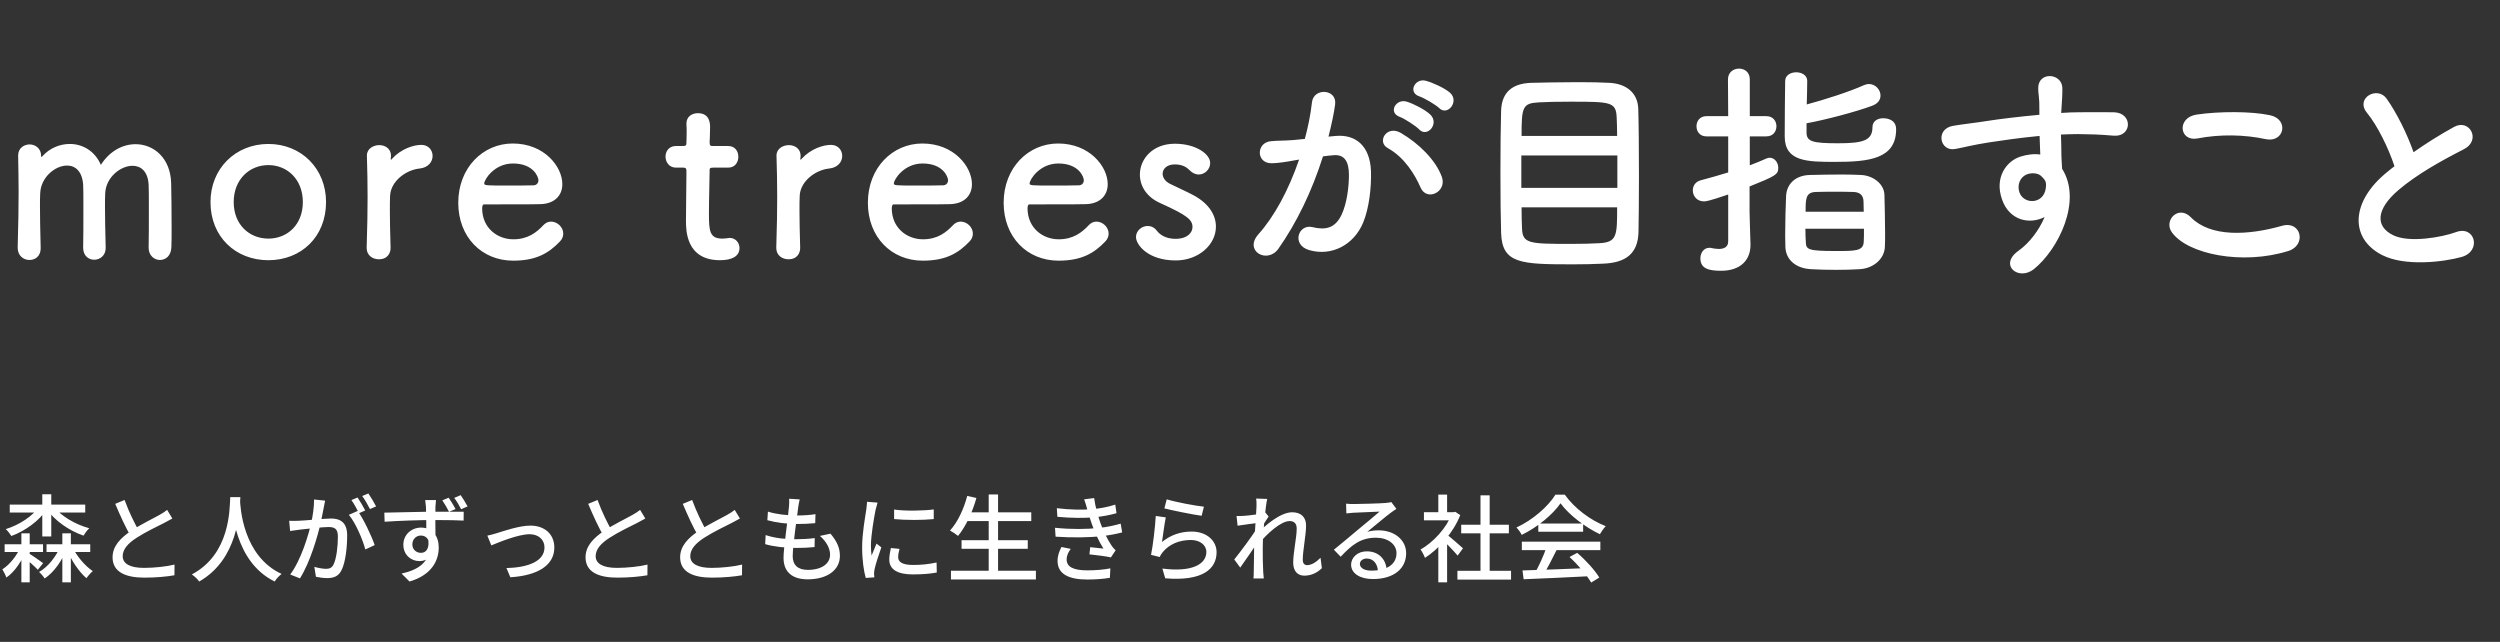 <svg width="370" height="95" viewBox="0 0 370 95" fill="none" xmlns="http://www.w3.org/2000/svg">
<rect x="0" y="0" width="370" height="95" fill="#333333" stroke="none"/>
<path d="M1.442 74.682H12.614V75.858H1.442V74.682ZM0.686 80.548H6.37V81.696H0.686V80.548ZM6.888 80.548H13.356V81.696H6.888V80.548ZM6.258 73.156H7.588V79.4H6.258V73.156ZM3.164 78.938H4.396V86.19H3.164V78.938ZM9.226 78.938H10.486V86.19H9.226V78.938ZM5.838 74.934L6.93 75.368C5.782 77.104 3.738 78.574 1.68 79.33C1.498 79.022 1.12 78.546 0.854 78.308C2.828 77.706 4.83 76.404 5.838 74.934ZM7.924 74.934C9.002 76.362 11.13 77.622 13.216 78.182C12.922 78.434 12.558 78.938 12.362 79.274C10.248 78.546 8.12 77.09 6.916 75.34L7.924 74.934ZM8.946 80.814L9.912 81.094C9.226 82.942 8.008 84.692 6.608 85.616C6.426 85.322 6.048 84.874 5.782 84.65C7.112 83.908 8.33 82.354 8.946 80.814ZM10.696 80.926C11.354 82.312 12.586 83.768 13.734 84.524C13.44 84.762 13.02 85.238 12.796 85.574C11.676 84.636 10.514 82.872 9.856 81.22L10.696 80.926ZM3.052 80.898L3.962 81.234C3.304 82.9 2.226 84.622 0.938 85.476C0.826 85.112 0.546 84.594 0.35 84.258C1.456 83.558 2.52 82.214 3.052 80.898ZM4.228 81.878C4.648 82.116 6.048 83.082 6.384 83.348L5.6 84.328C5.18 83.866 4.018 82.844 3.514 82.438L4.228 81.878ZM25.508 76.74C25.144 76.95 24.752 77.16 24.29 77.398C23.38 77.86 21.518 78.742 20.188 79.61C18.942 80.422 18.158 81.29 18.158 82.312C18.158 83.404 19.208 84.048 21.308 84.048C22.792 84.048 24.668 83.852 25.83 83.558L25.816 85.14C24.696 85.336 23.142 85.49 21.364 85.49C18.662 85.49 16.66 84.706 16.66 82.48C16.66 80.842 17.808 79.624 19.46 78.532C20.846 77.608 22.722 76.712 23.604 76.208C24.066 75.942 24.416 75.732 24.738 75.466L25.508 76.74ZM18.438 73.996C19.096 75.816 19.964 77.538 20.622 78.686L19.39 79.414C18.648 78.21 17.808 76.348 17.052 74.57L18.438 73.996ZM34.076 73.576H35.574C35.448 75.844 35.252 82.76 29.484 86.064C29.26 85.728 28.826 85.322 28.392 85.014C34.062 82.018 33.978 75.424 34.076 73.576ZM35.518 73.898C35.56 75.046 35.924 82.284 41.678 84.944C41.272 85.252 40.866 85.7 40.656 86.064C34.692 83.152 34.342 75.368 34.244 74.024L35.518 73.898ZM48.118 74.094C48.048 74.402 47.978 74.766 47.922 75.074C47.81 75.634 47.628 76.656 47.446 77.454C46.984 79.428 45.934 83.138 44.394 85.602L42.952 85.028C44.576 82.858 45.668 79.134 46.06 77.398C46.312 76.222 46.494 74.99 46.48 73.926L48.118 74.094ZM52.934 75.62C53.802 76.796 55.006 79.358 55.454 80.674L54.068 81.318C53.676 79.834 52.626 77.384 51.632 76.194L52.934 75.62ZM42.798 77.076C43.274 77.104 43.68 77.09 44.156 77.076C45.234 77.048 48.006 76.74 48.986 76.74C50.344 76.74 51.38 77.3 51.38 79.246C51.38 80.912 51.156 83.152 50.568 84.342C50.12 85.294 49.392 85.56 48.412 85.56C47.88 85.56 47.208 85.462 46.76 85.364L46.522 83.894C47.082 84.062 47.852 84.188 48.23 84.188C48.734 84.188 49.126 84.062 49.378 83.516C49.798 82.634 50.008 80.87 50.008 79.414C50.008 78.196 49.462 78 48.58 78C47.684 78 45.15 78.308 44.338 78.392C43.974 78.448 43.33 78.532 42.938 78.588L42.798 77.076ZM52.92 73.632C53.27 74.136 53.774 75.004 54.054 75.55L53.13 75.956C52.85 75.382 52.388 74.542 52.01 74.01L52.92 73.632ZM54.516 73.03C54.88 73.562 55.412 74.444 55.664 74.948L54.754 75.34C54.46 74.752 53.998 73.94 53.606 73.408L54.516 73.03ZM64.526 74.01C64.498 74.192 64.456 74.836 64.442 75.032C64.414 75.942 64.442 78.714 64.456 79.834L63.098 79.26C63.098 78.532 63.084 75.802 63.042 75.032C63 74.584 62.958 74.15 62.93 74.01H64.526ZM56.882 75.872C58.87 75.844 62.454 75.732 64.428 75.732C66.024 75.732 67.914 75.732 68.628 75.732L68.614 77.048C67.788 77.006 66.458 76.964 64.4 76.964C61.936 76.964 59.024 77.076 56.924 77.216L56.882 75.872ZM64.33 79.96C64.33 82.018 63.476 83.04 62.048 83.04C60.914 83.04 59.696 82.2 59.696 80.604C59.696 79.134 60.9 78.084 62.314 78.084C64.036 78.084 64.932 79.358 64.932 81.038C64.932 82.9 63.938 85.098 60.606 86.064L59.43 84.888C61.908 84.342 63.574 83.222 63.574 80.856C63.574 79.75 63 79.26 62.286 79.26C61.656 79.26 61.026 79.736 61.026 80.576C61.026 81.346 61.628 81.822 62.3 81.822C63.084 81.822 63.644 81.15 63.336 79.596L64.33 79.96ZM66.402 73.66C66.738 74.15 67.158 74.836 67.424 75.34L66.458 75.746C66.164 75.186 65.814 74.556 65.464 74.052L66.402 73.66ZM68.18 73.282C68.516 73.772 68.922 74.416 69.202 74.948L68.25 75.368C67.956 74.794 67.592 74.164 67.228 73.688L68.18 73.282ZM72.128 79.274C72.548 79.19 73.08 79.05 73.514 78.91C74.494 78.616 76.832 77.79 78.498 77.79C80.584 77.79 82.04 79.036 82.04 81.038C82.04 83.656 79.604 85.182 75.53 85.434L74.956 84.076C78.064 83.992 80.584 83.124 80.584 81.01C80.584 79.89 79.716 79.064 78.372 79.064C76.692 79.064 73.738 80.296 72.716 80.716L72.128 79.274ZM95.508 76.74C95.144 76.95 94.752 77.16 94.29 77.398C93.38 77.86 91.518 78.742 90.188 79.61C88.942 80.422 88.158 81.29 88.158 82.312C88.158 83.404 89.208 84.048 91.308 84.048C92.792 84.048 94.668 83.852 95.83 83.558L95.816 85.14C94.696 85.336 93.142 85.49 91.364 85.49C88.662 85.49 86.66 84.706 86.66 82.48C86.66 80.842 87.808 79.624 89.46 78.532C90.846 77.608 92.722 76.712 93.604 76.208C94.066 75.942 94.416 75.732 94.738 75.466L95.508 76.74ZM88.438 73.996C89.096 75.816 89.964 77.538 90.622 78.686L89.39 79.414C88.648 78.21 87.808 76.348 87.052 74.57L88.438 73.996ZM109.508 76.74C109.144 76.95 108.752 77.16 108.29 77.398C107.38 77.86 105.518 78.742 104.188 79.61C102.942 80.422 102.158 81.29 102.158 82.312C102.158 83.404 103.208 84.048 105.308 84.048C106.792 84.048 108.668 83.852 109.83 83.558L109.816 85.14C108.696 85.336 107.142 85.49 105.364 85.49C102.662 85.49 100.66 84.706 100.66 82.48C100.66 80.842 101.808 79.624 103.46 78.532C104.846 77.608 106.722 76.712 107.604 76.208C108.066 75.942 108.416 75.732 108.738 75.466L109.508 76.74ZM102.438 73.996C103.096 75.816 103.964 77.538 104.622 78.686L103.39 79.414C102.648 78.21 101.808 76.348 101.052 74.57L102.438 73.996ZM118.356 73.912C118.244 74.346 118.202 74.668 118.146 75.004C117.964 76.404 117.32 80.856 117.32 82.326C117.32 83.6 118.062 84.342 119.56 84.342C121.618 84.342 122.85 83.418 122.85 82.102C122.85 81.164 122.332 80.184 121.352 79.316L122.906 78.98C123.858 80.1 124.306 81.08 124.306 82.27C124.306 84.37 122.43 85.742 119.532 85.742C117.502 85.742 115.962 84.86 115.962 82.55C115.962 81.08 116.62 76.866 116.774 74.92C116.816 74.36 116.816 74.094 116.788 73.814L118.356 73.912ZM113.652 75.718C114.842 76.11 116.55 76.292 117.866 76.292C118.944 76.292 119.924 76.222 120.694 76.096L120.652 77.426C119.784 77.51 118.986 77.552 117.838 77.552C116.522 77.552 114.828 77.342 113.568 76.992L113.652 75.718ZM113.316 79.19C114.744 79.68 116.368 79.806 117.712 79.806C118.636 79.806 119.63 79.764 120.582 79.638L120.554 80.968C119.686 81.052 118.846 81.094 117.922 81.094C116.256 81.094 114.52 80.912 113.246 80.534L113.316 79.19ZM132.328 75.41C133.938 75.662 136.752 75.592 138.194 75.396V76.824C136.598 76.992 133.966 76.992 132.328 76.824V75.41ZM133.126 81.234C133 81.724 132.93 82.088 132.93 82.466C132.93 83.096 133.42 83.614 135.128 83.614C136.374 83.614 137.438 83.502 138.614 83.25L138.642 84.734C137.746 84.902 136.598 85.014 135.086 85.014C132.72 85.014 131.614 84.202 131.614 82.83C131.614 82.326 131.698 81.808 131.852 81.108L133.126 81.234ZM129.878 74.388C129.794 74.654 129.64 75.214 129.584 75.466C129.36 76.6 128.898 79.232 128.898 80.73C128.898 81.234 128.926 81.724 128.996 82.228C129.22 81.668 129.5 80.982 129.724 80.45L130.438 81.01C130.06 82.074 129.57 83.572 129.43 84.272C129.388 84.482 129.36 84.762 129.36 84.916C129.374 85.07 129.388 85.28 129.402 85.448L128.128 85.532C127.848 84.552 127.596 82.9 127.596 80.996C127.596 78.924 128.044 76.544 128.212 75.41C128.254 75.06 128.31 74.626 128.324 74.262L129.878 74.388ZM142.912 75.83H152.628V77.118H142.912V75.83ZM142.31 79.946H152.11V81.22H142.31V79.946ZM140.742 84.468H153.314V85.756H140.742V84.468ZM146.328 73.184H147.714V85.098H146.328V73.184ZM143.15 73.394L144.508 73.702C143.906 75.872 142.898 77.972 141.792 79.316C141.526 79.092 140.938 78.7 140.602 78.518C141.722 77.3 142.632 75.368 143.15 73.394ZM156.408 75.214C158.396 75.452 160.174 75.48 161.63 75.354C162.834 75.256 163.982 75.032 165.06 74.682L165.242 75.956C164.29 76.222 163.086 76.46 161.924 76.558C160.496 76.684 158.55 76.684 156.492 76.488L156.408 75.214ZM156.142 78.112C158.592 78.364 160.93 78.322 162.582 78.14C163.996 78 165.088 77.72 165.858 77.496L166.082 78.798C165.284 79.008 164.234 79.218 163.086 79.344C161.336 79.554 158.69 79.596 156.226 79.428L156.142 78.112ZM160.888 75.284C160.762 74.822 160.622 74.36 160.454 73.898L161.938 73.716C162.092 74.962 162.484 76.292 162.834 77.328C163.198 78.364 163.842 79.764 164.542 80.8C164.71 81.038 164.892 81.234 165.116 81.444L164.416 82.494C163.632 82.312 162.232 82.158 161.238 82.046L161.35 80.982C162.036 81.052 162.876 81.136 163.31 81.192C162.54 79.96 161.98 78.672 161.602 77.58C161.252 76.614 161.07 75.97 160.888 75.284ZM158.466 81.234C158.13 81.71 157.864 82.186 157.864 82.802C157.864 83.908 158.872 84.412 160.916 84.412C162.232 84.412 163.324 84.314 164.332 84.118L164.262 85.518C163.282 85.686 162.106 85.77 160.93 85.77C158.172 85.77 156.548 84.958 156.52 83.068C156.506 82.228 156.772 81.598 157.094 80.954L158.466 81.234ZM172.676 73.898C173.936 74.304 176.946 74.864 178.178 74.99L177.842 76.334C176.47 76.152 173.404 75.522 172.326 75.242L172.676 73.898ZM172.536 76.572C172.354 77.44 172.102 79.358 171.976 80.212C173.292 79.148 174.762 78.672 176.358 78.672C178.626 78.672 180.054 80.058 180.054 81.724C180.054 84.244 177.926 86.05 172.452 85.588L172.032 84.146C176.358 84.706 178.542 83.544 178.542 81.682C178.542 80.66 177.576 79.918 176.246 79.918C174.51 79.918 173.04 80.562 172.102 81.696C171.878 81.962 171.738 82.186 171.64 82.438L170.352 82.116C170.632 80.8 170.968 77.944 171.052 76.362L172.536 76.572ZM195.636 84.09C194.936 84.776 194.068 85.196 193.032 85.196C192.052 85.196 191.394 84.524 191.394 83.278C191.394 81.738 191.912 79.554 191.912 78.224C191.912 77.468 191.52 77.118 190.862 77.118C189.56 77.118 187.502 78.994 186.27 80.52V78.798C187.138 77.874 189.462 75.816 191.24 75.816C192.64 75.816 193.298 76.628 193.298 77.776C193.298 79.204 192.808 81.458 192.808 82.886C192.808 83.306 193.018 83.642 193.452 83.642C194.054 83.642 194.754 83.25 195.44 82.55L195.636 84.09ZM186.116 77.398C185.584 77.468 184.142 77.65 183.162 77.804L183.008 76.362C183.358 76.376 183.652 76.376 184.058 76.348C184.87 76.306 186.634 76.068 187.278 75.858L187.754 76.446C187.502 76.796 187.11 77.44 186.872 77.818L186.27 80.044C185.64 80.996 184.366 82.872 183.554 84.006L182.672 82.802C183.554 81.71 185.346 79.302 185.962 78.294L186.004 77.734L186.116 77.398ZM185.962 74.92C185.962 74.57 185.976 74.178 185.906 73.786L187.544 73.842C187.32 74.836 186.886 78.7 186.886 81.178C186.886 82.396 186.886 83.39 186.956 84.664C186.97 84.916 187.012 85.336 187.04 85.616H185.514C185.542 85.336 185.556 84.93 185.556 84.706C185.57 83.348 185.584 82.536 185.612 80.912C185.64 79.666 185.962 75.466 185.962 74.92ZM199.22 74.542C199.57 74.584 200.004 74.598 200.326 74.598C201.068 74.598 204.246 74.514 205.016 74.444C205.506 74.402 205.758 74.36 205.912 74.304L206.668 75.312C206.388 75.508 206.08 75.69 205.8 75.914C205.072 76.446 203.364 77.902 202.356 78.714C202.93 78.546 203.49 78.49 204.036 78.49C206.388 78.49 208.11 79.918 208.11 81.878C208.11 84.118 206.332 85.7 203.182 85.7C201.264 85.7 199.962 84.846 199.962 83.572C199.962 82.536 200.9 81.598 202.272 81.598C204.162 81.598 205.156 82.9 205.226 84.37L203.938 84.566C203.882 83.446 203.266 82.662 202.272 82.662C201.684 82.662 201.264 83.026 201.264 83.46C201.264 84.062 201.95 84.454 202.93 84.454C205.31 84.454 206.682 83.502 206.682 81.864C206.682 80.534 205.394 79.582 203.644 79.582C201.39 79.582 200.074 80.632 198.422 82.396L197.414 81.36C198.506 80.478 200.256 79.008 201.068 78.322C201.852 77.678 203.476 76.334 204.176 75.718C203.448 75.746 201.026 75.844 200.284 75.886C199.948 75.914 199.57 75.942 199.262 75.984L199.22 74.542ZM215.698 84.482H223.636V85.784H215.698V84.482ZM216.258 77.664H223.314V78.938H216.258V77.664ZM219.114 73.31H220.472V85.112H219.114V73.31ZM210.742 75.802H215.362V77.006H210.742V75.802ZM212.87 80.254L214.172 78.686V86.19H212.87V80.254ZM212.87 73.198H214.172V76.376H212.87V73.198ZM214.046 79.05C214.536 79.386 216.146 80.8 216.524 81.15L215.726 82.228C215.194 81.57 213.906 80.254 213.304 79.708L214.046 79.05ZM214.872 75.802H215.138L215.376 75.746L216.118 76.236C215.068 78.882 212.926 81.262 210.896 82.564C210.77 82.214 210.448 81.584 210.238 81.332C212.142 80.254 214.074 78.154 214.872 76.054V75.802ZM225.33 84.426C227.794 84.356 231.686 84.216 235.284 84.062L235.242 85.28C231.756 85.462 228.004 85.63 225.498 85.728L225.33 84.426ZM225.232 80.17H236.852V81.416H225.232V80.17ZM227.668 77.482H234.304V78.7H227.668V77.482ZM228.886 80.968L230.384 81.388C229.726 82.718 228.942 84.272 228.284 85.28L227.122 84.888C227.738 83.824 228.494 82.172 228.886 80.968ZM232.288 82.438L233.422 81.822C234.71 82.914 236.054 84.412 236.698 85.476L235.494 86.218C234.878 85.154 233.506 83.544 232.288 82.438ZM230.958 74.486C229.824 76.138 227.57 78.014 225.218 79.162C225.064 78.84 224.714 78.35 224.434 78.07C226.842 76.964 229.138 74.948 230.202 73.212H231.588C233.072 75.284 235.424 77.006 237.65 77.874C237.328 78.196 237.02 78.672 236.782 79.064C234.64 78.042 232.218 76.222 230.958 74.486Z" fill="white"/>
<path d="M21.998 36.674V36.64C22.032 35.314 22.032 32.866 22.032 30.792C22.032 29.262 22.032 27.936 21.998 27.358C21.896 25.352 20.842 24.536 19.618 24.536C17.816 24.536 15.674 26.27 15.572 28.582C15.538 29.126 15.538 29.772 15.538 30.554C15.538 32.016 15.572 33.988 15.64 36.64C15.64 36.674 15.64 36.674 15.64 36.708C15.64 37.83 14.79 38.442 13.94 38.442C13.124 38.442 12.308 37.864 12.308 36.674V36.64C12.342 35.314 12.342 32.866 12.342 30.792C12.342 29.262 12.342 27.936 12.308 27.358C12.172 25.318 11.118 24.502 9.928 24.502C8.16 24.502 6.052 26.236 5.95 28.582C5.916 29.126 5.916 29.772 5.916 30.554C5.916 32.016 5.95 33.988 6.018 36.64C6.052 38.034 5.1 38.476 4.352 38.476C3.502 38.476 2.618 37.864 2.618 36.674C2.618 36.64 2.618 36.64 2.618 36.606C2.72 32.968 2.754 30.588 2.754 28.378C2.754 26.678 2.72 25.046 2.686 23.074C2.686 23.04 2.686 23.04 2.686 23.006C2.686 21.884 3.604 21.374 4.386 21.374C5.168 21.374 6.086 21.918 6.086 23.074C6.086 23.176 6.12 23.244 6.12 23.244C6.154 23.244 6.222 23.176 6.256 23.142C7.344 21.918 8.84 21.306 10.336 21.306C12.206 21.306 14.042 22.326 14.926 24.4C16.252 22.326 18.19 21.34 20.06 21.34C22.746 21.34 25.228 23.38 25.33 27.086C25.364 28.276 25.398 31.2 25.398 33.682C25.398 34.804 25.398 35.824 25.364 36.572C25.33 37.864 24.514 38.476 23.664 38.476C22.848 38.476 21.998 37.83 21.998 36.674ZM39.721 38.51C34.859 38.51 31.153 35.042 31.153 29.908C31.153 24.944 34.859 21.306 39.721 21.306C44.583 21.306 48.255 24.944 48.255 29.908C48.255 35.042 44.583 38.51 39.721 38.51ZM39.721 35.314C42.543 35.314 44.821 33.24 44.821 29.908C44.821 26.542 42.509 24.434 39.721 24.434C36.933 24.434 34.587 26.542 34.587 29.908C34.587 33.24 36.899 35.314 39.721 35.314ZM56.069 38.374C55.151 38.374 54.267 37.796 54.267 36.708C54.267 36.674 54.267 36.674 54.267 36.64C54.369 33.41 54.403 31.166 54.403 29.16C54.403 27.12 54.369 25.352 54.301 23.074C54.301 23.04 54.301 23.04 54.301 23.006C54.301 21.986 55.287 21.476 56.137 21.476C56.987 21.476 57.871 21.986 57.871 23.074C57.871 23.21 57.837 23.312 57.837 23.414C57.837 23.482 57.837 23.516 57.837 23.55C57.837 23.618 57.837 23.652 57.871 23.652C57.871 23.652 57.939 23.618 58.007 23.516C59.367 22.02 61.203 21.442 62.359 21.442C63.413 21.442 64.025 22.224 64.025 23.074C64.025 23.924 63.413 24.808 62.087 24.944C60.081 25.148 57.837 26.814 57.735 28.956C57.701 29.568 57.701 30.282 57.701 31.2C57.701 32.526 57.735 34.226 57.803 36.64C57.837 37.354 57.429 38.374 56.069 38.374ZM82.851 35.756C81.219 37.456 79.383 38.578 75.949 38.578C71.291 38.578 67.823 35.076 67.823 30.01C67.823 24.808 71.495 21.238 75.881 21.238C80.573 21.238 83.225 24.672 83.225 27.256C83.225 28.854 82.171 30.146 79.995 30.214C78.941 30.248 78.227 30.248 71.631 30.248C71.427 30.248 71.359 30.52 71.359 30.894C71.393 33.716 73.569 35.416 75.983 35.416C78.125 35.416 79.417 34.396 80.403 33.342C80.743 32.968 81.151 32.798 81.559 32.798C82.477 32.798 83.361 33.614 83.361 34.566C83.361 34.974 83.225 35.382 82.851 35.756ZM79.009 27.426C79.417 27.392 79.689 27.086 79.689 26.678C79.689 26.202 78.975 24.196 75.915 24.196C73.161 24.196 71.665 26.576 71.665 27.154C71.665 27.46 72.005 27.46 75.167 27.46C76.561 27.46 78.091 27.46 79.009 27.426ZM107.779 24.808H105.535C105.025 24.808 105.025 24.978 105.025 25.182C105.025 26.44 104.923 29.33 104.923 31.574C104.923 34.226 105.025 35.314 106.929 35.314C107.167 35.314 107.439 35.28 107.711 35.246C107.813 35.246 107.881 35.212 107.983 35.212C108.901 35.212 109.445 35.96 109.445 36.708C109.445 37.932 108.323 38.51 106.555 38.51C101.523 38.51 101.523 34.056 101.523 32.662C101.523 30.69 101.591 27.29 101.591 25.794C101.591 25.59 101.591 25.42 101.591 25.284C101.591 24.842 101.387 24.808 101.047 24.808H100.027C99.041 24.808 98.497 23.992 98.497 23.176C98.497 22.394 99.007 21.612 100.027 21.612H101.013C101.557 21.612 101.591 21.51 101.591 21.034C101.591 21.034 101.625 20.354 101.625 19.572C101.625 19.164 101.625 18.756 101.591 18.382C101.591 18.348 101.591 18.314 101.591 18.28C101.591 17.26 102.407 16.75 103.291 16.75C105.093 16.75 105.093 18.382 105.093 18.824C105.093 19.742 105.025 21.034 105.025 21.034C105.025 21.578 105.161 21.612 105.501 21.612H107.779C108.799 21.612 109.275 22.394 109.275 23.21C109.275 23.992 108.799 24.808 107.779 24.808ZM116.691 38.374C115.773 38.374 114.889 37.796 114.889 36.708C114.889 36.674 114.889 36.674 114.889 36.64C114.991 33.41 115.025 31.166 115.025 29.16C115.025 27.12 114.991 25.352 114.923 23.074C114.923 23.04 114.923 23.04 114.923 23.006C114.923 21.986 115.909 21.476 116.759 21.476C117.609 21.476 118.493 21.986 118.493 23.074C118.493 23.21 118.459 23.312 118.459 23.414C118.459 23.482 118.459 23.516 118.459 23.55C118.459 23.618 118.459 23.652 118.493 23.652C118.493 23.652 118.561 23.618 118.629 23.516C119.989 22.02 121.825 21.442 122.981 21.442C124.035 21.442 124.647 22.224 124.647 23.074C124.647 23.924 124.035 24.808 122.709 24.944C120.703 25.148 118.459 26.814 118.357 28.956C118.323 29.568 118.323 30.282 118.323 31.2C118.323 32.526 118.357 34.226 118.425 36.64C118.459 37.354 118.051 38.374 116.691 38.374ZM143.474 35.756C141.842 37.456 140.006 38.578 136.572 38.578C131.914 38.578 128.446 35.076 128.446 30.01C128.446 24.808 132.118 21.238 136.504 21.238C141.196 21.238 143.848 24.672 143.848 27.256C143.848 28.854 142.794 30.146 140.618 30.214C139.564 30.248 138.85 30.248 132.254 30.248C132.05 30.248 131.982 30.52 131.982 30.894C132.016 33.716 134.192 35.416 136.606 35.416C138.748 35.416 140.04 34.396 141.026 33.342C141.366 32.968 141.774 32.798 142.182 32.798C143.1 32.798 143.984 33.614 143.984 34.566C143.984 34.974 143.848 35.382 143.474 35.756ZM139.632 27.426C140.04 27.392 140.312 27.086 140.312 26.678C140.312 26.202 139.598 24.196 136.538 24.196C133.784 24.196 132.288 26.576 132.288 27.154C132.288 27.46 132.628 27.46 135.79 27.46C137.184 27.46 138.714 27.46 139.632 27.426ZM163.568 35.756C161.936 37.456 160.1 38.578 156.666 38.578C152.008 38.578 148.54 35.076 148.54 30.01C148.54 24.808 152.212 21.238 156.598 21.238C161.29 21.238 163.942 24.672 163.942 27.256C163.942 28.854 162.888 30.146 160.712 30.214C159.658 30.248 158.944 30.248 152.348 30.248C152.144 30.248 152.076 30.52 152.076 30.894C152.11 33.716 154.286 35.416 156.7 35.416C158.842 35.416 160.134 34.396 161.12 33.342C161.46 32.968 161.868 32.798 162.276 32.798C163.194 32.798 164.078 33.614 164.078 34.566C164.078 34.974 163.942 35.382 163.568 35.756ZM159.726 27.426C160.134 27.392 160.406 27.086 160.406 26.678C160.406 26.202 159.692 24.196 156.632 24.196C153.878 24.196 152.382 26.576 152.382 27.154C152.382 27.46 152.722 27.46 155.884 27.46C157.278 27.46 158.808 27.46 159.726 27.426ZM179.957 33.546C179.957 36.198 177.407 38.544 174.007 38.544C169.859 38.544 168.125 36.198 168.125 35.076C168.125 34.158 168.975 33.444 169.859 33.444C170.335 33.444 170.845 33.648 171.219 34.158C171.695 34.77 172.579 35.348 173.973 35.348C175.775 35.348 176.489 34.396 176.489 33.614C176.489 32.526 175.741 31.88 171.763 30.078C169.655 29.16 168.703 27.494 168.703 25.828C168.703 23.516 170.607 21.272 173.871 21.272C176.999 21.272 179.107 22.802 179.107 24.128C179.107 25.046 178.325 25.828 177.407 25.828C176.965 25.828 176.455 25.624 176.013 25.148C175.673 24.808 175.061 24.332 173.871 24.332C172.715 24.332 172.069 24.978 172.069 25.726C172.069 26.236 172.409 26.848 173.191 27.222C174.075 27.664 175.605 28.344 176.625 28.888C178.971 30.146 179.957 31.88 179.957 33.546ZM213.005 16.002C212.529 15.526 210.795 14.506 210.081 14.268C208.313 13.69 209.401 11.514 211.033 11.956C211.951 12.194 213.787 13.01 214.603 13.724C216.031 15.016 214.229 17.226 213.005 16.002ZM210.047 19.164C209.571 18.654 207.837 17.532 207.157 17.294C205.389 16.648 206.613 14.54 208.211 15.05C209.129 15.322 210.897 16.206 211.679 16.954C213.073 18.28 211.237 20.422 210.047 19.164ZM213.379 26.134C214.229 28.378 211.169 29.874 210.251 27.766C209.435 25.896 207.905 23.312 205.389 21.918C203.723 21 205.219 18.45 207.327 19.674C210.047 21.272 212.461 23.686 213.379 26.134ZM196.617 20.218L197.739 20.116C200.595 19.878 202.771 21.544 202.907 25.352C202.975 27.732 202.635 30.792 201.751 32.934C200.357 36.3 197.025 37.966 193.761 37.014C191.075 36.232 192.163 33.104 194.237 33.614C196.175 34.09 197.603 33.784 198.555 31.778C199.337 30.112 199.643 27.698 199.643 25.896C199.643 23.822 198.929 22.836 197.365 22.972C196.855 23.006 196.345 23.074 195.801 23.142C194.135 28.412 191.857 33.036 189.205 36.81C187.573 39.122 184.037 37.15 186.247 34.668C188.593 32.05 190.701 28.174 192.265 23.618L191.857 23.686C190.395 23.958 189.069 24.162 188.185 24.162C185.873 24.162 185.907 21.102 188.083 20.898C189.137 20.796 190.191 20.83 191.415 20.728L193.115 20.558C193.523 19.062 193.965 17.056 194.169 15.152C194.407 12.942 197.875 13.146 197.603 15.424C197.467 16.58 197.025 18.62 196.617 20.218ZM242.497 34.396C242.395 37.558 240.593 38.884 237.295 39.02C235.969 39.088 234.405 39.122 232.841 39.122C225.123 39.122 222.301 39.054 222.165 34.464C222.097 32.424 222.063 29.024 222.063 25.556C222.063 22.122 222.097 18.586 222.165 16.342C222.267 13.656 223.831 12.364 226.551 12.262C227.945 12.228 230.903 12.16 233.589 12.16C235.425 12.16 237.159 12.194 238.247 12.262C240.525 12.398 242.361 13.588 242.463 16.07C242.531 18.246 242.565 22.292 242.565 26.134C242.565 29.5 242.531 32.696 242.497 34.396ZM225.191 20.116H239.335C239.335 19.028 239.301 18.076 239.267 17.362C239.165 15.084 238.383 15.05 232.433 15.05C230.563 15.05 228.795 15.084 227.707 15.152C225.327 15.288 225.191 15.866 225.191 20.116ZM239.369 27.8V23.006H225.157V27.8H239.369ZM239.335 30.69H225.191C225.191 31.948 225.225 33.036 225.259 33.784C225.327 36.062 226.313 36.096 232.501 36.096C234.031 36.096 235.595 36.062 236.717 35.994C239.335 35.858 239.335 34.838 239.335 30.69ZM267.367 18.246V19.606C267.367 20.966 268.285 21.204 272.059 21.204C275.731 21.204 277.125 20.796 277.125 18.824C277.125 17.906 277.907 17.498 278.723 17.498C278.961 17.498 280.627 17.532 280.627 19.13C280.627 23.516 276.615 23.958 271.617 23.958C267.435 23.958 264.137 23.924 264.137 20.184C264.137 18.212 264.171 13.86 264.205 11.99C264.205 11.14 265.021 10.698 265.837 10.698C266.653 10.698 267.469 11.14 267.469 11.956V11.99C267.469 12.908 267.435 14.2 267.401 15.458C270.053 14.744 273.691 13.588 275.867 12.602C276.105 12.5 276.377 12.432 276.581 12.432C277.567 12.432 278.315 13.282 278.315 14.132C278.315 14.744 277.975 15.322 277.057 15.662C274.575 16.58 270.019 17.77 267.367 18.246ZM278.961 36.538C278.893 38.306 277.295 39.7 275.289 39.836C274.235 39.904 273.011 39.938 271.787 39.938C270.427 39.938 269.067 39.904 267.979 39.836C265.735 39.7 264.307 38.408 264.239 36.572C264.239 36.062 264.205 35.484 264.205 34.872C264.205 32.866 264.273 30.486 264.341 29.024C264.409 27.324 265.633 25.93 267.911 25.896C269.305 25.862 271.039 25.828 272.637 25.828C273.691 25.828 274.643 25.862 275.459 25.896C277.295 25.998 278.825 27.256 278.893 28.786C278.927 30.214 278.995 32.526 278.995 34.464C278.995 35.246 278.995 35.994 278.961 36.538ZM255.773 35.722V28.786C252.985 29.738 252.475 29.806 252.203 29.806C251.115 29.806 250.537 28.99 250.537 28.174C250.537 27.528 250.911 26.882 251.727 26.678C253.053 26.338 254.413 25.93 255.773 25.522V20.184H252.543C251.557 20.184 251.081 19.436 251.081 18.688C251.081 17.94 251.557 17.192 252.543 17.192H255.773L255.739 11.752C255.739 10.698 256.555 10.154 257.371 10.154C258.187 10.154 258.969 10.664 258.969 11.752V17.192H261.417C262.437 17.192 262.913 17.94 262.913 18.688C262.913 19.436 262.437 20.184 261.417 20.184H258.969V24.468C259.853 24.128 260.703 23.788 261.451 23.448C261.621 23.38 261.791 23.346 261.927 23.346C262.641 23.346 263.185 24.06 263.185 24.842C263.185 25.862 262.709 26.066 258.935 27.596V31.302C258.935 31.846 259.037 34.94 259.071 36.13C259.071 36.164 259.071 36.232 259.071 36.266C259.071 38.408 257.677 40.074 254.719 40.074C252.917 40.074 251.659 39.768 251.659 38.238C251.659 37.456 252.135 36.674 252.985 36.674C253.087 36.674 253.189 36.674 253.291 36.708C253.597 36.776 254.005 36.844 254.379 36.844C255.093 36.844 255.773 36.606 255.773 35.722ZM267.231 31.336H275.833C275.833 30.724 275.799 30.146 275.799 29.772C275.765 28.956 275.323 28.446 274.337 28.412C273.623 28.378 272.569 28.378 271.515 28.378C270.461 28.378 269.441 28.378 268.761 28.412C267.231 28.446 267.231 29.432 267.231 31.336ZM275.867 33.852H267.197C267.197 34.634 267.231 35.382 267.265 35.858C267.299 36.946 267.639 37.15 271.753 37.15C274.609 37.15 275.765 37.15 275.833 35.79C275.867 35.314 275.867 34.634 275.867 33.852ZM302.607 32.118C300.363 33.274 297.405 32.628 296.317 29.568C295.127 26.27 296.963 23.822 299.037 23.176C300.023 22.87 301.043 22.734 301.961 22.87C301.927 22.122 301.893 21.102 301.859 20.116C299.003 20.388 296.181 20.796 294.413 21.068C291.965 21.442 290.367 21.884 289.347 22.054C287.069 22.462 286.389 19.062 289.075 18.62C290.435 18.382 292.645 18.144 294.073 17.906C295.773 17.634 298.833 17.26 301.825 16.988C301.825 16.784 301.825 16.546 301.825 16.376C301.859 14.268 301.655 14.132 301.655 13.044C301.655 10.562 305.089 10.8 305.225 12.942C305.259 13.724 305.157 15.288 305.089 16.206C305.089 16.376 305.055 16.546 305.055 16.716C306.041 16.648 306.925 16.614 307.673 16.614C309.339 16.614 310.529 16.58 312.841 16.614C315.697 16.682 315.561 20.286 312.841 20.082C310.427 19.878 309.611 19.878 307.503 19.844C306.721 19.844 305.905 19.878 305.021 19.912C305.055 21 305.089 22.054 305.089 23.04C305.089 23.516 305.157 24.23 305.191 24.978C308.217 29.738 304.613 36.946 301.009 39.836C298.731 41.638 295.773 39.224 298.731 37.116C300.363 35.96 301.791 34.056 302.607 32.118ZM302.573 26.576C302.403 26.372 302.233 26.168 302.029 25.998C301.553 25.59 300.567 25.522 299.853 25.862C299.037 26.236 298.493 27.29 298.867 28.446C299.479 30.282 302.437 30.282 302.777 27.868C302.879 27.154 302.777 26.848 302.573 26.576ZM335.326 20.592C332.164 19.912 328.56 19.844 325.228 20.49C322.542 21 322.1 17.396 325.126 16.954C328.356 16.478 333.15 16.444 335.972 17.056C338.828 17.668 338.08 21.17 335.326 20.592ZM338.658 37.15C331.926 39.258 323.766 37.66 321.42 34.362C320.196 32.628 322.406 30.282 324.242 32.152C327.132 35.11 332.64 34.872 337.774 33.41C340.596 32.628 341.412 36.3 338.658 37.15ZM354.382 24.604C353.498 21.918 351.866 18.586 350.302 16.682C348.534 14.506 351.866 12.67 353.226 14.608C354.688 16.682 356.218 19.708 357.204 22.53C359.04 21.238 360.978 20.014 363.188 18.79C365.5 17.498 367.268 20.762 364.65 22.088C361.182 23.856 357.68 25.828 354.994 28.106C351.628 30.962 351.526 33.512 354.178 34.804C356.558 35.994 361.42 35.11 363.46 34.362C366.316 33.274 367.336 37.184 364.31 38.034C361.624 38.782 355.946 39.462 352.58 37.762C347.684 35.28 347.888 29.772 353.396 25.386C353.736 25.114 354.042 24.842 354.382 24.604Z" fill="white"/>
</svg>
